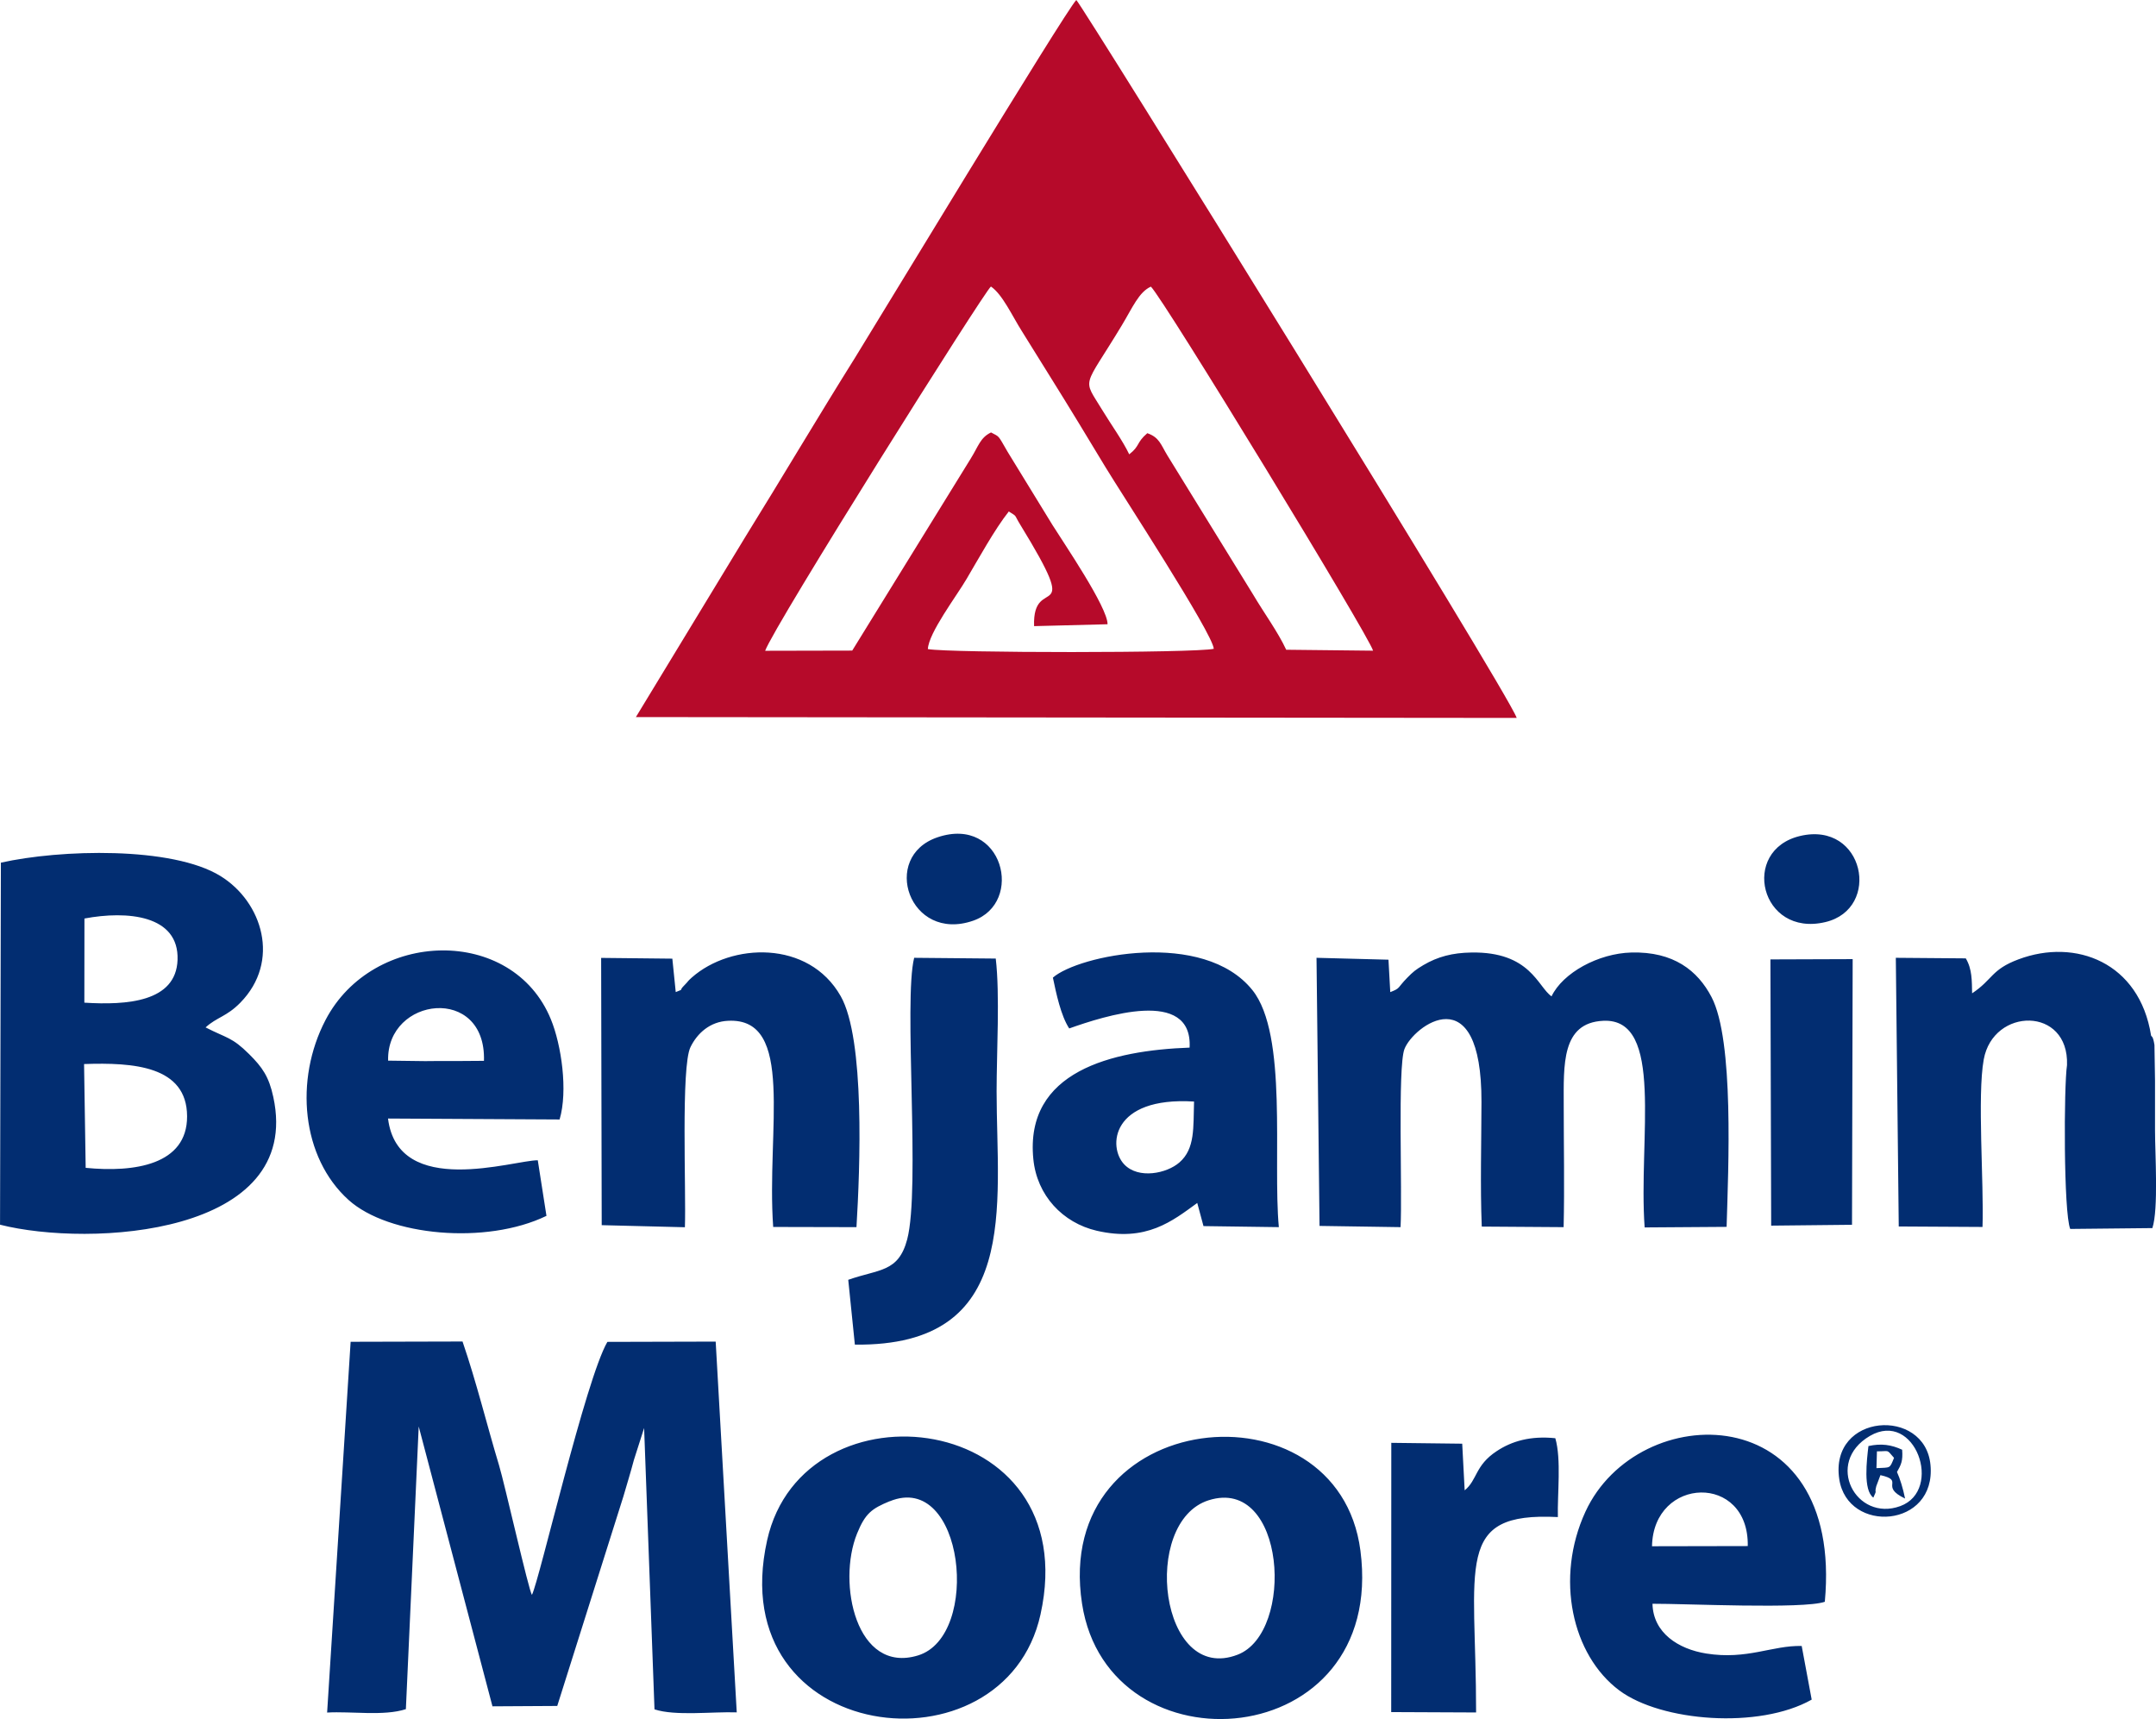 <?xml version="1.0" encoding="UTF-8"?> <!-- Creator: CorelDRAW 2020 (64-Bit) --> <svg xmlns="http://www.w3.org/2000/svg" xmlns:xlink="http://www.w3.org/1999/xlink" xmlns:xodm="http://www.corel.com/coreldraw/odm/2003" xml:space="preserve" width="51.309mm" height="40.903mm" style="shape-rendering:geometricPrecision; text-rendering:geometricPrecision; image-rendering:optimizeQuality; fill-rule:evenodd; clip-rule:evenodd" viewBox="0 0 228.32 182.02"> <defs> <style type="text/css"> <![CDATA[ .fil1 {fill:#022D71} .fil0 {fill:#B60A2A} ]]> </style> </defs> <g id="Слой_x0020_1">  <path class="fil0" d="M81.02 68.93c0.93,-2.64 23.34,-38.26 23.92,-38.59 1.23,0.84 2.27,3.15 3.27,4.72 1.05,1.67 1.96,3.17 3.03,4.87 2.05,3.28 3.96,6.44 5.85,9.57 1.69,2.79 11.34,17.56 11.45,19.2 -2.02,0.46 -27.97,0.45 -30.28,0.03 0.08,-1.72 3.03,-5.6 4.09,-7.41 1.22,-2.06 2.98,-5.27 4.48,-7.16 0.94,0.59 0.51,0.25 1.21,1.39 6.79,11.08 1.26,5.01 1.47,10.75l7.78 -0.2c0.02,-1.78 -4.62,-8.57 -5.84,-10.52l-4.74 -7.73c-1.07,-1.84 -0.81,-1.55 -1.76,-2.06 -1.15,0.55 -1.33,1.46 -2.17,2.8l-12.53 20.3 -9.22 0.02zm38.57 -20.81c-0.68,-1.44 -1.95,-3.2 -2.84,-4.67 -2.15,-3.55 -2.09,-2.13 2.05,-9 1.11,-1.83 1.8,-3.53 3.08,-4.1 1.38,1.36 23.12,37.02 23.53,38.55l-9.2 -0.1c-0.87,-1.88 -2.37,-3.92 -3.52,-5.87l-9.06 -14.7c-0.7,-1.15 -0.85,-1.92 -2.13,-2.36 -1.2,1.03 -0.75,1.34 -1.92,2.24zm-52.25 27.81l93.28 0.09c-0.87,-2.65 -46.03,-75.51 -46.64,-76.02 -1.2,1.23 -21.85,35.35 -23.44,37.89 -3.91,6.24 -7.82,12.85 -11.58,18.91l-11.62 19.13z"></path> <path class="fil1" d="M44.34 151.05l7.81 29.63 6.86 -0.04 7.01 -22.2c0.36,-1.24 0.76,-2.53 1.11,-3.85l1.08 -3.38 1.1 29.79c2.2,0.73 6.16,0.23 8.71,0.32l-2.23 -39.26 -11.47 0.03c-2.3,3.95 -7.2,25.24 -7.99,26.79 -0.34,-0.45 -2.88,-11.72 -3.48,-13.71 -1.3,-4.31 -2.39,-8.8 -3.87,-13.12l-11.85 0.03 -2.49 39.26c2.56,-0.15 6,0.4 8.34,-0.36l1.36 -29.94zm154.44 2.63c1.38,0.01 0.96,-0.26 1.8,0.69 -0.48,1.19 -0.35,1 -1.86,1.09l0.05 -1.78zm2.11 2.19c0.44,-0.78 0.64,-1.16 0.55,-2.36 -1.14,-0.53 -2.22,-0.69 -3.57,-0.39 -0.17,1.47 -0.58,4.67 0.52,5.46 0.46,-1.01 0.08,-0.28 0.31,-1.21l0.44 -1.17c2.65,0.6 -0.18,1.14 2.61,2.48 -0.22,-1.09 -0.54,-2.12 -0.86,-2.82zm-2.87 -3.82c4.79,-2.8 7.81,5.75 3.22,7.43 -4.68,1.71 -8.06,-4.6 -3.22,-7.43zm-3.24 4.57c0.88,5.84 10.3,5.19 9.66,-1.51 -0.58,-6.14 -10.71,-5.48 -9.66,1.51zm-4.15 -68.1c-6.37,1.51 -4.22,10.75 2.67,9.12 5.99,-1.41 4.14,-10.73 -2.67,-9.12zm-91.35 0.14c-6.07,2.06 -2.99,11.18 3.78,8.83 5.46,-1.9 3.16,-11.18 -3.78,-8.83zm88.28 41.12l8.57 -0.09 0.07 -28.13 -8.71 0.03 0.08 28.18zm-31.24 51.54c0.01,-15.67 -2.41,-21.24 8.66,-20.68 -0.06,-2.47 0.38,-6.11 -0.27,-8.35 -2.61,-0.27 -4.6,0.3 -6.21,1.37 -2.31,1.52 -2.03,3.04 -3.39,4.15l-0.26 -4.94 -7.51 -0.09 -0.01 28.51 9 0.04zm-66.49 -45.79l0.7 6.85c17.63,0.21 15.01,-14.71 15.01,-26.82 0,-4.06 0.36,-10.26 -0.09,-14.06l-8.64 -0.08c-1.14,4.52 0.68,24.45 -0.74,29.82 -0.93,3.51 -2.97,3.12 -6.25,4.28zm-48.73 -23.22c-0.18,-6.77 10.39,-8.05 10.15,0.02l-2.83 0.02 -1.13 -0 -1.13 -0 -1.13 0.01 -3.94 -0.05zm16.77 16.44l-0.92 -5.89c-2.48,-0.03 -14.8,4.1 -15.86,-4.42l18.17 0.1c0.9,-3.03 0.19,-7.9 -0.92,-10.6 -4.06,-9.94 -18.85,-9.55 -23.87,0.07 -3.3,6.32 -2.55,14.55 2.44,19.05 4.25,3.83 14.59,4.77 20.95,1.69zm117.08 34.98c0.14,-7.42 10.28,-7.75 10.14,-0.02l-10.14 0.02zm15.86 10.56c-3.13,-0.08 -5.77,1.49 -10.11,0.8 -2.96,-0.47 -5.63,-2.18 -5.7,-5.27 3.39,-0.02 15.99,0.59 18.25,-0.21 2.03,-21.81 -19.81,-21.54 -25.35,-9.54 -3.24,7.03 -1.43,15.19 3.59,18.93 4.43,3.3 14.8,4.12 20.37,0.97l-1.06 -5.69zm36.99 -64.65c-1.23,-7.73 -7.99,-10.32 -14.03,-8.06 -2.92,1.09 -2.72,2.14 -4.92,3.6 -0.03,-1.32 0.01,-2.56 -0.67,-3.7l-7.41 -0.06 0.31 28.45 8.87 0.05c0.16,-4.67 -0.57,-13.89 0.13,-17.73 1,-5.54 9.04,-5.64 8.82,0.59 -0.34,2.2 -0.37,15.61 0.34,17.35l8.7 -0.09c0.66,-2.01 0.28,-7.87 0.28,-10.33 0,-1.76 -0,-3.52 0,-5.27l-0.06 -3.79c-0.16,-0.99 -0.28,-0.83 -0.36,-1zm-101.35 7c-0.09,2.74 0.13,4.99 -1.55,6.45 -1.34,1.17 -4.33,1.79 -5.84,0.21 -1.76,-1.84 -1.4,-7.2 7.39,-6.66zm-14.95 -13.13c0.35,1.67 0.84,4.03 1.73,5.39 3.67,-1.3 13.09,-4.37 12.75,2.03 -8.23,0.3 -17.47,2.5 -16.55,11.8 0.38,3.86 3.11,6.75 6.71,7.59 5.27,1.22 8.03,-1.04 10.65,-2.94l0.66 2.45 7.98 0.11c-0.66,-7.16 0.98,-20.39 -2.8,-25.1 -5.18,-6.46 -18.44,-3.69 -21.13,-1.32zm-39.94 1.54l-0.36 -3.54 -7.54 -0.08 0.06 28.3 8.81 0.22c0.14,-3.85 -0.43,-16.98 0.59,-19.07 0.73,-1.5 2.09,-2.7 3.97,-2.79 7.17,-0.38 4.06,11.58 4.79,21.83l8.82 0.02c0.38,-6.23 0.91,-19.92 -1.67,-24.46 -3.4,-5.99 -11.61,-5.64 -15.76,-1.98 -0.52,0.46 -0.34,0.37 -0.74,0.77 -0.82,0.81 0.08,0.34 -0.97,0.78zm56.44 53.81c8.16,-2.58 9.16,14 3.07,16.35 -8.27,3.2 -10.28,-14.07 -3.07,-16.35zm-13.41 10.96c2.8,18.13 32.29,15.91 29.48,-5.63 -2.38,-18.25 -32.71,-15.29 -29.48,5.63zm-20.37 -10.85c7.87,-3.24 9.72,14.27 3,16.32 -6.56,2.01 -8.58,-7.67 -6.46,-12.9 0.87,-2.14 1.55,-2.64 3.46,-3.43zm15.97 11.98c4.79,-21.68 -25.1,-25.12 -28.95,-7.86 -4.85,21.76 25.13,25.18 28.95,7.86zm37.04 -65.9l-0.19 -3.43 -7.62 -0.2 0.32 28.39 8.58 0.13c0.2,-3.78 -0.32,-16.92 0.41,-18.85 0.92,-2.43 8.19,-7.92 8.16,5.6 -0.01,4.31 -0.14,8.9 0.03,13.19l8.67 0.06c0.1,-4.27 0.01,-8.62 0.01,-12.87 -0,-4.3 -0.26,-8.77 4.18,-8.98 6.53,-0.32 3.71,12.48 4.39,21.88l8.68 -0.06c0.18,-6.17 0.81,-19.74 -1.6,-24.34 -1.46,-2.79 -4.01,-4.83 -8.49,-4.71 -3.49,0.09 -7.26,2.15 -8.45,4.64 -1.46,-1 -2.23,-4.75 -8.5,-4.64 -1.99,0.03 -3.56,0.44 -5.07,1.33 -0.84,0.5 -1.09,0.71 -1.7,1.33 -1.1,1.12 -0.69,1.1 -1.8,1.53zm-138.16 18.61l-0.17 -10.99c5.21,-0.18 10.89,0.19 10.91,5.53 0.02,5.15 -5.6,5.97 -10.74,5.46zm-0.14 -17.5l0.01 -8.9c4.51,-0.85 10.03,-0.38 9.86,4.38 -0.16,4.47 -5.39,4.81 -9.87,4.53zm-8.84 -14.82l-0.09 38.34c9.47,2.41 32.12,1.17 28.94,-13.52 -0.46,-2.15 -1.16,-3.15 -2.56,-4.54 -1.83,-1.82 -2.35,-1.67 -4.61,-2.83 1.19,-1.09 2.22,-1.13 3.68,-2.62 4.29,-4.38 2.34,-10.66 -2.09,-13.4 -5.13,-3.18 -17.04,-2.83 -23.29,-1.42z"></path> </g> </svg> 